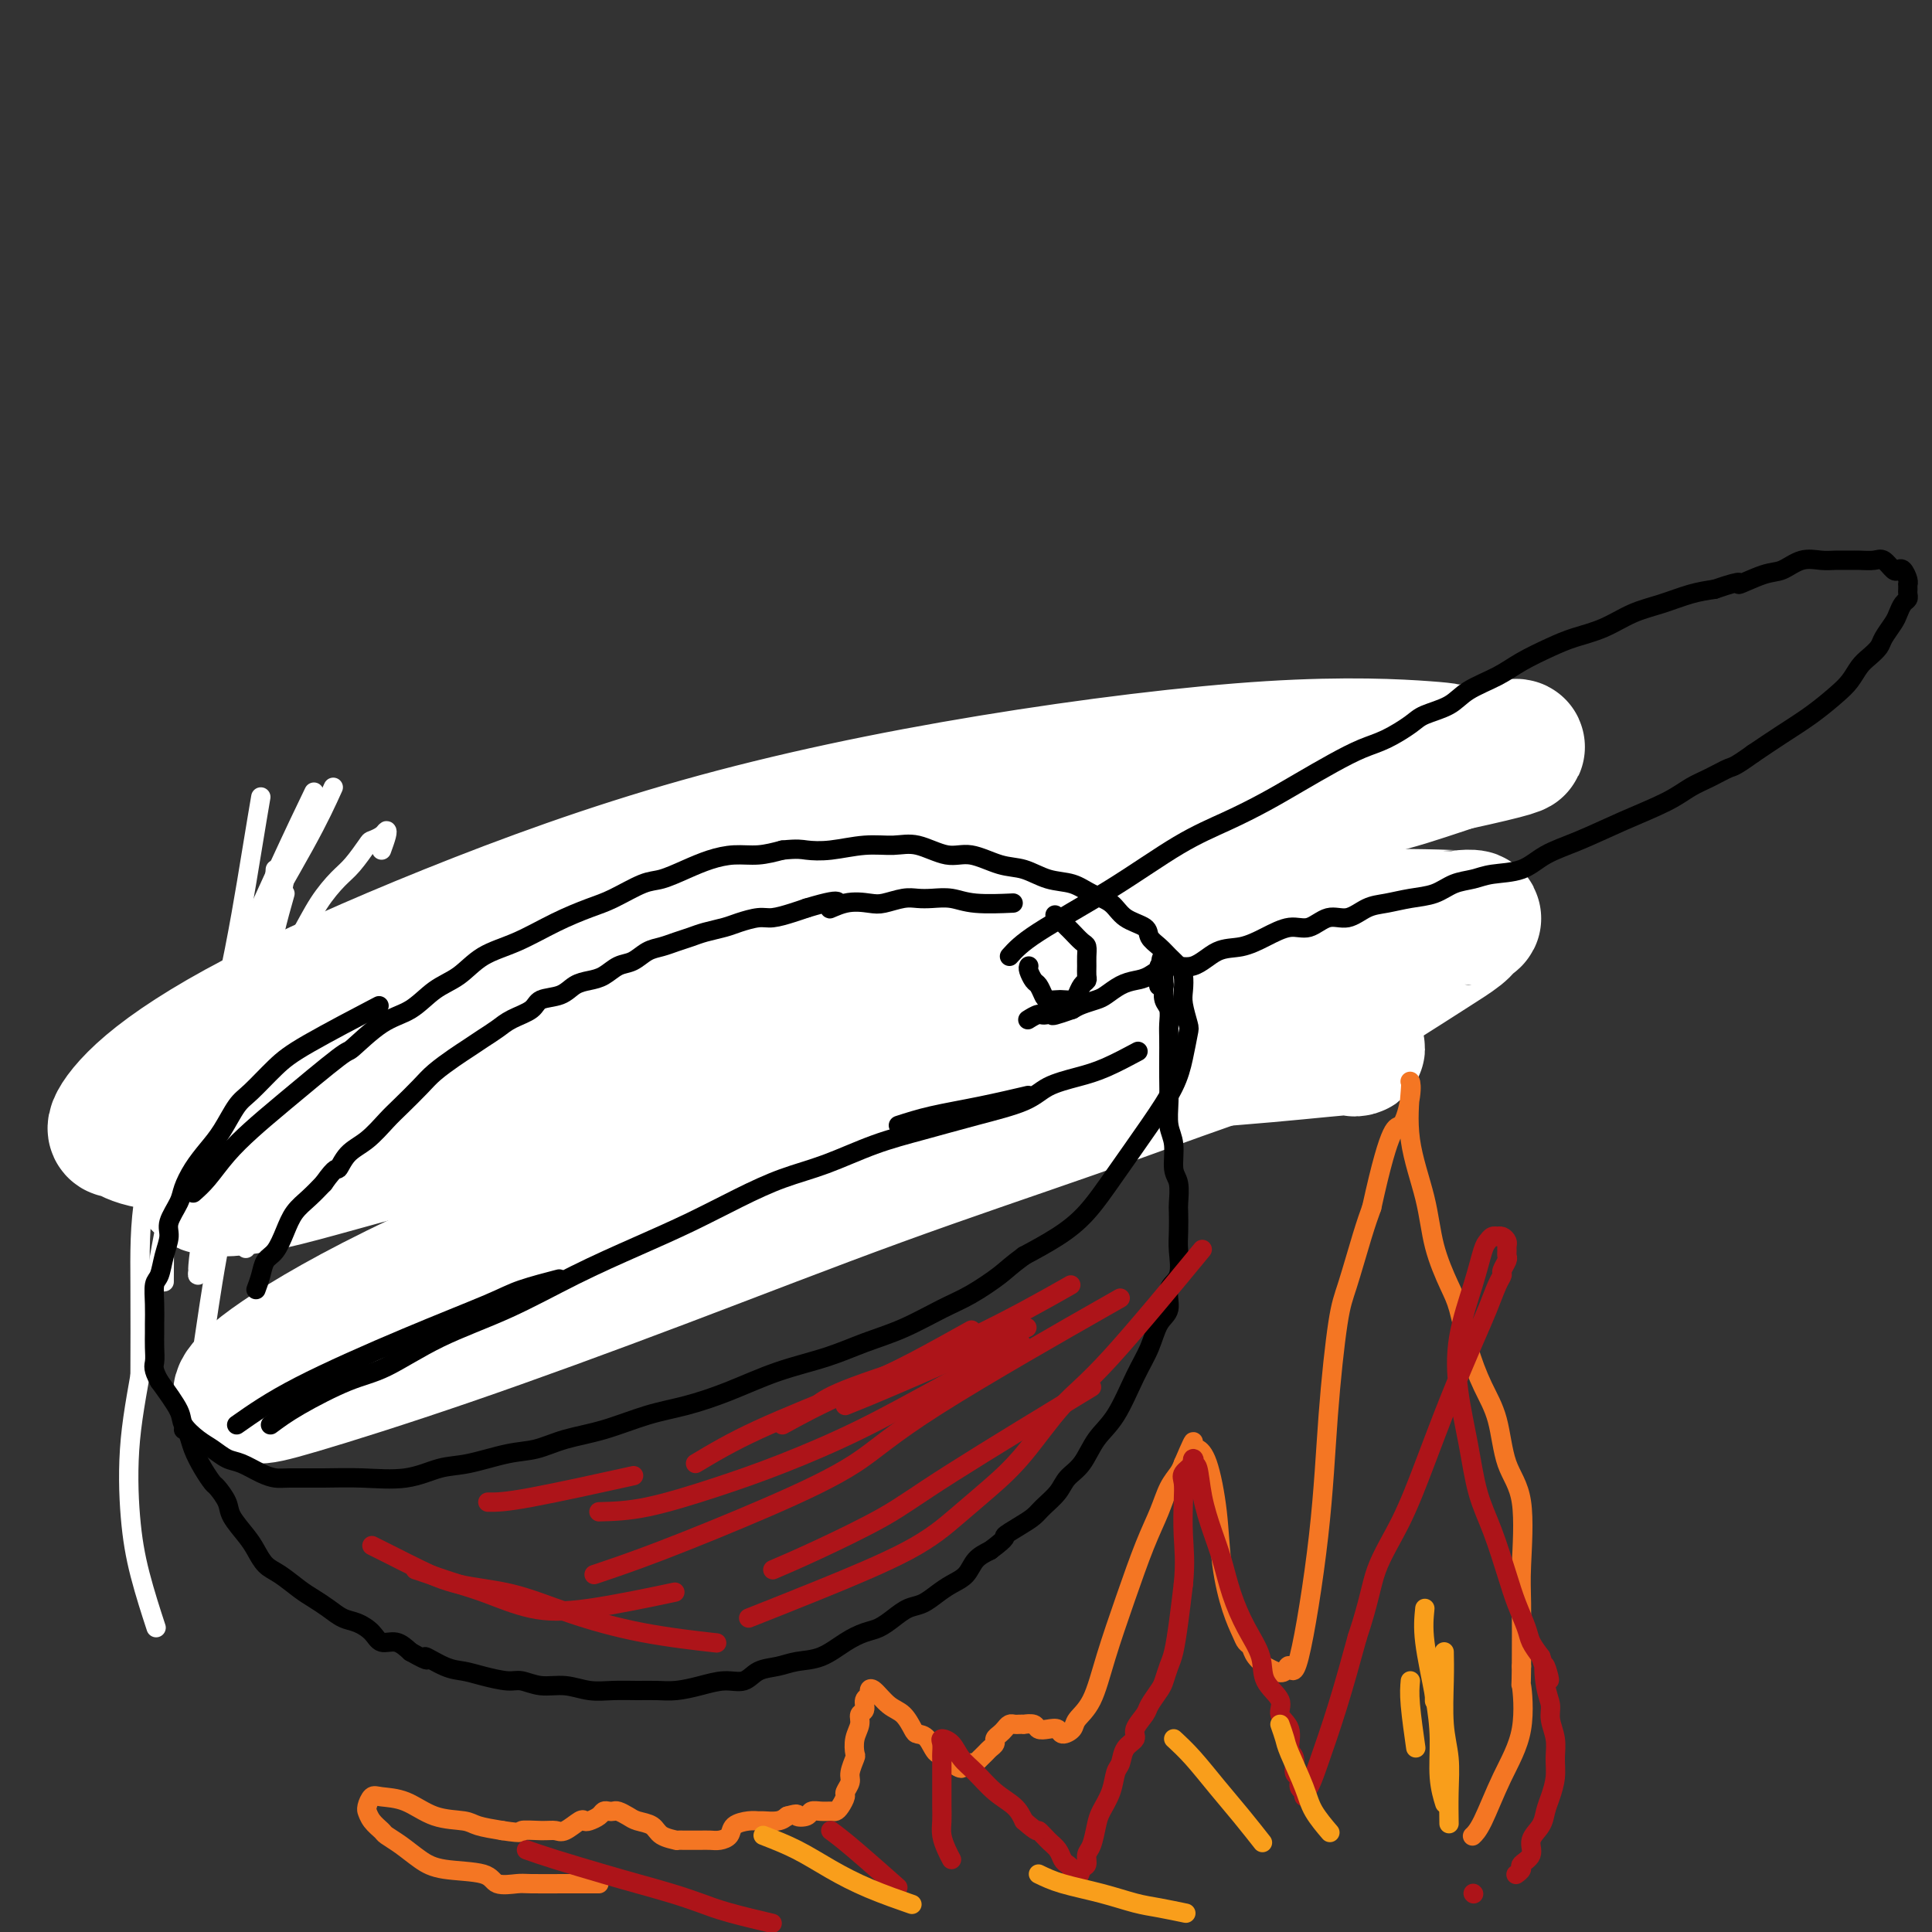 <svg viewBox='0 0 400 400' version='1.1' xmlns='http://www.w3.org/2000/svg' xmlns:xlink='http://www.w3.org/1999/xlink'><rect x="0" y="0" width="400" height="400" fill="#333333" stroke="none"/><g fill='none' stroke='#000000' stroke-width='4' stroke-linecap='round' stroke-linejoin='round'><path d='M48,227c0.685,-0.887 1.370,-1.774 2,-3c0.630,-1.226 1.206,-2.793 2,-4c0.794,-1.207 1.806,-2.056 3,-3c1.194,-0.944 2.570,-1.983 4,-3c1.430,-1.017 2.915,-2.012 4,-3c1.085,-0.988 1.771,-1.969 3,-3c1.229,-1.031 3.001,-2.112 4,-3c0.999,-0.888 1.227,-1.585 2,-2c0.773,-0.415 2.093,-0.549 3,-1c0.907,-0.451 1.400,-1.219 2,-2c0.600,-0.781 1.305,-1.575 2,-2c0.695,-0.425 1.379,-0.481 2,-1c0.621,-0.519 1.181,-1.501 2,-2c0.819,-0.499 1.899,-0.515 3,-1c1.101,-0.485 2.223,-1.439 3,-2c0.777,-0.561 1.209,-0.728 2,-1c0.791,-0.272 1.940,-0.649 3,-1c1.060,-0.351 2.030,-0.675 3,-1'/><path d='M97,189c4.181,-2.344 2.135,-1.206 2,-1c-0.135,0.206 1.642,-0.522 3,-1c1.358,-0.478 2.296,-0.705 3,-1c0.704,-0.295 1.175,-0.656 2,-1c0.825,-0.344 2.005,-0.671 3,-1c0.995,-0.329 1.806,-0.662 3,-1c1.194,-0.338 2.771,-0.682 4,-1c1.229,-0.318 2.110,-0.611 3,-1c0.890,-0.389 1.787,-0.874 3,-1c1.213,-0.126 2.741,0.106 4,0c1.259,-0.106 2.249,-0.549 3,-1c0.751,-0.451 1.261,-0.910 2,-1c0.739,-0.090 1.705,0.187 3,0c1.295,-0.187 2.920,-0.839 4,-1c1.080,-0.161 1.615,0.168 3,0c1.385,-0.168 3.619,-0.834 5,-1c1.381,-0.166 1.910,0.168 3,0c1.090,-0.168 2.743,-0.837 4,-1c1.257,-0.163 2.120,0.181 3,0c0.880,-0.181 1.777,-0.886 3,-1c1.223,-0.114 2.770,0.362 4,0c1.230,-0.362 2.142,-1.561 3,-2c0.858,-0.439 1.661,-0.118 3,0c1.339,0.118 3.214,0.032 5,0c1.786,-0.032 3.482,-0.008 5,0c1.518,0.008 2.856,0.002 4,0c1.144,-0.002 2.094,-0.001 3,0c0.906,0.001 1.769,0.000 3,0c1.231,-0.000 2.832,-0.000 4,0c1.168,0.000 1.905,0.000 3,0c1.095,-0.000 2.547,-0.000 4,0'/><path d='M201,172c6.082,0.469 4.286,1.643 4,2c-0.286,0.357 0.938,-0.103 2,0c1.062,0.103 1.961,0.768 3,1c1.039,0.232 2.217,0.032 3,0c0.783,-0.032 1.172,0.103 2,0c0.828,-0.103 2.095,-0.445 3,0c0.905,0.445 1.450,1.677 2,2c0.550,0.323 1.107,-0.264 2,0c0.893,0.264 2.122,1.379 3,2c0.878,0.621 1.405,0.747 2,1c0.595,0.253 1.257,0.631 2,1c0.743,0.369 1.565,0.728 2,1c0.435,0.272 0.483,0.457 1,1c0.517,0.543 1.504,1.445 2,2c0.496,0.555 0.500,0.763 1,1c0.500,0.237 1.497,0.501 2,1c0.503,0.499 0.513,1.232 1,2c0.487,0.768 1.451,1.572 2,2c0.549,0.428 0.683,0.482 1,1c0.317,0.518 0.817,1.501 1,2c0.183,0.499 0.049,0.514 0,1c-0.049,0.486 -0.011,1.443 0,2c0.011,0.557 -0.003,0.714 0,1c0.003,0.286 0.024,0.699 0,1c-0.024,0.301 -0.093,0.488 0,1c0.093,0.512 0.349,1.348 0,2c-0.349,0.652 -1.304,1.119 -2,2c-0.696,0.881 -1.135,2.174 -2,3c-0.865,0.826 -2.156,1.184 -3,2c-0.844,0.816 -1.241,2.090 -2,3c-0.759,0.910 -1.879,1.455 -3,2'/><path d='M230,214c-2.405,2.766 -2.419,2.681 -3,3c-0.581,0.319 -1.730,1.040 -3,2c-1.270,0.960 -2.660,2.158 -4,3c-1.340,0.842 -2.630,1.329 -4,2c-1.370,0.671 -2.820,1.527 -4,2c-1.180,0.473 -2.092,0.563 -3,1c-0.908,0.437 -1.813,1.220 -3,2c-1.187,0.780 -2.655,1.556 -4,2c-1.345,0.444 -2.568,0.557 -4,1c-1.432,0.443 -3.074,1.217 -5,2c-1.926,0.783 -4.135,1.577 -6,2c-1.865,0.423 -3.387,0.475 -5,1c-1.613,0.525 -3.318,1.521 -5,2c-1.682,0.479 -3.339,0.439 -5,1c-1.661,0.561 -3.324,1.722 -5,2c-1.676,0.278 -3.365,-0.329 -5,0c-1.635,0.329 -3.215,1.593 -5,2c-1.785,0.407 -3.773,-0.045 -5,0c-1.227,0.045 -1.691,0.585 -3,1c-1.309,0.415 -3.462,0.703 -5,1c-1.538,0.297 -2.460,0.601 -4,1c-1.540,0.399 -3.698,0.891 -5,1c-1.302,0.109 -1.747,-0.167 -3,0c-1.253,0.167 -3.312,0.777 -5,1c-1.688,0.223 -3.003,0.060 -4,0c-0.997,-0.060 -1.676,-0.016 -3,0c-1.324,0.016 -3.294,0.004 -5,0c-1.706,-0.004 -3.148,-0.001 -5,0c-1.852,0.001 -4.114,0.000 -6,0c-1.886,-0.000 -3.396,-0.000 -5,0c-1.604,0.000 -3.302,0.000 -5,0'/><path d='M75,205c-1.098,0.555 -2.196,1.111 -3,2c-0.804,0.889 -1.315,2.112 -2,3c-0.685,0.888 -1.545,1.442 -2,2c-0.455,0.558 -0.504,1.122 -1,2c-0.496,0.878 -1.440,2.070 -2,3c-0.560,0.930 -0.738,1.596 -1,2c-0.262,0.404 -0.610,0.545 -1,1c-0.390,0.455 -0.822,1.224 -1,2c-0.178,0.776 -0.101,1.560 0,2c0.101,0.440 0.228,0.537 0,1c-0.228,0.463 -0.809,1.293 -1,2c-0.191,0.707 0.008,1.293 0,2c-0.008,0.707 -0.223,1.537 0,2c0.223,0.463 0.886,0.561 1,1c0.114,0.439 -0.320,1.221 0,2c0.320,0.779 1.394,1.556 2,2c0.606,0.444 0.745,0.555 1,1c0.255,0.445 0.628,1.222 1,2'/><path d='M66,239c1.128,2.030 1.446,1.103 2,1c0.554,-0.103 1.342,0.616 2,1c0.658,0.384 1.186,0.432 2,1c0.814,0.568 1.913,1.655 3,2c1.087,0.345 2.163,-0.052 3,0c0.837,0.052 1.436,0.554 2,1c0.564,0.446 1.094,0.838 2,1c0.906,0.162 2.187,0.096 3,0c0.813,-0.096 1.157,-0.222 2,0c0.843,0.222 2.186,0.792 3,1c0.814,0.208 1.098,0.056 2,0c0.902,-0.056 2.421,-0.015 4,0c1.579,0.015 3.217,0.004 4,0c0.783,-0.004 0.711,-0.001 2,0c1.289,0.001 3.940,0.000 5,0c1.060,-0.000 0.530,-0.000 0,0'/></g>
<g fill='none' stroke='#FFFFFF' stroke-width='4' stroke-linecap='round' stroke-linejoin='round'><path d='M65,164c-1.887,3.909 -3.774,7.818 -8,17c-4.226,9.182 -10.793,23.636 -15,34c-4.207,10.364 -6.056,16.636 -7,25c-0.944,8.364 -0.984,18.818 -1,23c-0.016,4.182 -0.008,2.091 0,0'/><path d='M69,163c-1.403,3.101 -2.807,6.201 -6,12c-3.193,5.799 -8.176,14.295 -13,23c-4.824,8.705 -9.489,17.617 -13,26c-3.511,8.383 -5.869,16.237 -7,23c-1.131,6.763 -1.035,12.436 -1,19c0.035,6.564 0.010,14.018 0,17c-0.010,2.982 -0.005,1.491 0,0'/><path d='M54,165c-0.450,2.643 -0.899,5.286 -2,12c-1.101,6.714 -2.852,17.498 -5,27c-2.148,9.502 -4.692,17.720 -7,26c-2.308,8.280 -4.379,16.621 -6,25c-1.621,8.379 -2.791,16.797 -4,24c-1.209,7.203 -2.457,13.193 -3,19c-0.543,5.807 -0.383,11.433 0,16c0.383,4.567 0.988,8.076 2,12c1.012,3.924 2.432,8.264 3,10c0.568,1.736 0.284,0.868 0,0'/><path d='M60,176c-0.560,3.217 -1.121,6.433 -2,11c-0.879,4.567 -2.078,10.483 -3,17c-0.922,6.517 -1.567,13.633 -2,20c-0.433,6.367 -0.655,11.983 -1,18c-0.345,6.017 -0.813,12.433 -1,15c-0.187,2.567 -0.094,1.283 0,0'/><path d='M57,180c-0.411,6.335 -0.821,12.669 -2,22c-1.179,9.331 -3.125,21.658 -5,32c-1.875,10.342 -3.678,18.700 -5,26c-1.322,7.300 -2.164,13.542 -3,19c-0.836,5.458 -1.668,10.131 -2,12c-0.332,1.869 -0.166,0.935 0,0'/><path d='M59,185c-1.452,5.131 -2.903,10.263 -4,18c-1.097,7.737 -1.839,18.080 -3,25c-1.161,6.920 -2.741,10.416 -4,14c-1.259,3.584 -2.198,7.256 -3,10c-0.802,2.744 -1.469,4.559 -2,6c-0.531,1.441 -0.928,2.507 -1,3c-0.072,0.493 0.179,0.412 0,1c-0.179,0.588 -0.788,1.846 -1,2c-0.212,0.154 -0.028,-0.795 0,-1c0.028,-0.205 -0.100,0.335 0,-1c0.100,-1.335 0.427,-4.544 2,-11c1.573,-6.456 4.392,-16.160 7,-25c2.608,-8.840 5.005,-16.817 7,-22c1.995,-5.183 3.589,-7.571 5,-10c1.411,-2.429 2.639,-4.899 4,-7c1.361,-2.101 2.855,-3.834 4,-5c1.145,-1.166 1.943,-1.767 3,-3c1.057,-1.233 2.375,-3.100 3,-4c0.625,-0.900 0.557,-0.835 1,-1c0.443,-0.165 1.397,-0.560 2,-1c0.603,-0.440 0.855,-0.926 1,-1c0.145,-0.074 0.184,0.265 0,1c-0.184,0.735 -0.592,1.868 -1,3'/><path d='M68,227c-0.203,-0.220 -0.406,-0.440 0,-1c0.406,-0.560 1.422,-1.459 2,-2c0.578,-0.541 0.718,-0.722 1,-1c0.282,-0.278 0.706,-0.652 1,-1c0.294,-0.348 0.459,-0.671 1,-1c0.541,-0.329 1.458,-0.666 2,-1c0.542,-0.334 0.708,-0.667 1,-1c0.292,-0.333 0.708,-0.668 1,-1c0.292,-0.332 0.458,-0.663 1,-1c0.542,-0.337 1.458,-0.682 2,-1c0.542,-0.318 0.709,-0.610 1,-1c0.291,-0.390 0.707,-0.878 1,-1c0.293,-0.122 0.464,0.121 1,0c0.536,-0.121 1.439,-0.606 2,-1c0.561,-0.394 0.781,-0.697 1,-1'/><path d='M86,212c2.899,-2.272 1.148,-0.451 1,0c-0.148,0.451 1.308,-0.467 2,-1c0.692,-0.533 0.619,-0.682 1,-1c0.381,-0.318 1.214,-0.807 2,-1c0.786,-0.193 1.524,-0.090 2,0c0.476,0.090 0.690,0.169 1,0c0.310,-0.169 0.717,-0.585 1,-1c0.283,-0.415 0.442,-0.828 1,-1c0.558,-0.172 1.515,-0.101 2,0c0.485,0.101 0.497,0.234 1,0c0.503,-0.234 1.497,-0.833 2,-1c0.503,-0.167 0.515,0.099 1,0c0.485,-0.099 1.443,-0.563 2,-1c0.557,-0.437 0.712,-0.848 1,-1c0.288,-0.152 0.707,-0.044 1,0c0.293,0.044 0.460,0.026 1,0c0.540,-0.026 1.455,-0.060 2,0c0.545,0.060 0.721,0.212 1,0c0.279,-0.212 0.663,-0.789 1,-1c0.337,-0.211 0.629,-0.057 1,0c0.371,0.057 0.820,0.016 1,0c0.180,-0.016 0.090,-0.008 0,0'/><path d='M60,227c0.494,-0.666 0.989,-1.332 2,-2c1.011,-0.668 2.539,-1.338 4,-2c1.461,-0.662 2.856,-1.314 4,-2c1.144,-0.686 2.038,-1.405 3,-2c0.962,-0.595 1.994,-1.066 3,-2c1.006,-0.934 1.988,-2.330 3,-3c1.012,-0.670 2.056,-0.612 3,-1c0.944,-0.388 1.789,-1.221 3,-2c1.211,-0.779 2.790,-1.504 4,-2c1.210,-0.496 2.053,-0.763 3,-1c0.947,-0.237 1.999,-0.444 3,-1c1.001,-0.556 1.952,-1.463 3,-2c1.048,-0.537 2.194,-0.706 3,-1c0.806,-0.294 1.272,-0.713 2,-1c0.728,-0.287 1.718,-0.440 3,-1c1.282,-0.560 2.857,-1.526 4,-2c1.143,-0.474 1.853,-0.457 3,-1c1.147,-0.543 2.732,-1.646 4,-2c1.268,-0.354 2.219,0.042 3,0c0.781,-0.042 1.390,-0.521 2,-1'/><path d='M122,196c7.192,-2.962 3.673,-1.367 3,-1c-0.673,0.367 1.500,-0.494 3,-1c1.500,-0.506 2.326,-0.656 3,-1c0.674,-0.344 1.196,-0.881 2,-1c0.804,-0.119 1.891,0.179 3,0c1.109,-0.179 2.241,-0.837 3,-1c0.759,-0.163 1.147,0.169 2,0c0.853,-0.169 2.172,-0.837 3,-1c0.828,-0.163 1.164,0.181 2,0c0.836,-0.181 2.173,-0.886 3,-1c0.827,-0.114 1.145,0.363 2,0c0.855,-0.363 2.248,-1.565 3,-2c0.752,-0.435 0.862,-0.102 2,0c1.138,0.102 3.302,-0.025 4,0c0.698,0.025 -0.070,0.203 0,0c0.070,-0.203 0.977,-0.786 2,-1c1.023,-0.214 2.161,-0.057 3,0c0.839,0.057 1.380,0.015 2,0c0.620,-0.015 1.319,-0.004 2,0c0.681,0.004 1.342,0.001 2,0c0.658,-0.001 1.312,-0.000 2,0c0.688,0.000 1.411,0.000 2,0c0.589,-0.000 1.043,-0.000 2,0c0.957,0.000 2.416,0.000 3,0c0.584,-0.000 0.292,-0.000 0,0'/><path d='M68,228c0.556,-0.976 1.112,-1.952 2,-3c0.888,-1.048 2.107,-2.168 3,-3c0.893,-0.832 1.460,-1.377 2,-2c0.540,-0.623 1.052,-1.323 2,-2c0.948,-0.677 2.333,-1.332 3,-2c0.667,-0.668 0.615,-1.349 1,-2c0.385,-0.651 1.205,-1.274 2,-2c0.795,-0.726 1.564,-1.557 2,-2c0.436,-0.443 0.540,-0.500 1,-1c0.460,-0.500 1.278,-1.443 2,-2c0.722,-0.557 1.348,-0.726 2,-1c0.652,-0.274 1.329,-0.651 2,-1c0.671,-0.349 1.334,-0.671 2,-1c0.666,-0.329 1.333,-0.666 2,-1c0.667,-0.334 1.333,-0.667 2,-1c0.667,-0.333 1.333,-0.667 2,-1c0.667,-0.333 1.333,-0.667 2,-1c0.667,-0.333 1.333,-0.667 2,-1c0.667,-0.333 1.333,-0.667 2,-1'/><path d='M106,198c2.838,-1.630 0.934,-1.206 1,-1c0.066,0.206 2.102,0.195 3,0c0.898,-0.195 0.660,-0.575 1,-1c0.340,-0.425 1.260,-0.897 2,-1c0.740,-0.103 1.301,0.161 2,0c0.699,-0.161 1.538,-0.747 2,-1c0.462,-0.253 0.548,-0.173 1,0c0.452,0.173 1.271,0.438 2,0c0.729,-0.438 1.369,-1.580 2,-2c0.631,-0.420 1.253,-0.116 2,0c0.747,0.116 1.617,0.046 2,0c0.383,-0.046 0.277,-0.069 1,0c0.723,0.069 2.276,0.230 3,0c0.724,-0.230 0.621,-0.850 1,-1c0.379,-0.150 1.242,0.171 2,0c0.758,-0.171 1.413,-0.834 2,-1c0.587,-0.166 1.106,0.166 2,0c0.894,-0.166 2.164,-0.828 3,-1c0.836,-0.172 1.239,0.146 2,0c0.761,-0.146 1.880,-0.757 3,-1c1.120,-0.243 2.240,-0.118 3,0c0.760,0.118 1.159,0.229 2,0c0.841,-0.229 2.126,-0.796 3,-1c0.874,-0.204 1.339,-0.044 2,0c0.661,0.044 1.517,-0.030 2,0c0.483,0.030 0.591,0.162 1,0c0.409,-0.162 1.117,-0.618 1,-1c-0.117,-0.382 -1.058,-0.691 -2,-1'/><path d='M157,185c7.749,-2.039 1.621,-0.637 -1,0c-2.621,0.637 -1.736,0.509 -2,0c-0.264,-0.509 -1.676,-1.399 -3,-2c-1.324,-0.601 -2.559,-0.913 -4,-1c-1.441,-0.087 -3.089,0.051 -5,0c-1.911,-0.051 -4.086,-0.291 -7,0c-2.914,0.291 -6.567,1.112 -10,2c-3.433,0.888 -6.646,1.841 -10,3c-3.354,1.159 -6.850,2.523 -10,4c-3.150,1.477 -5.953,3.066 -8,4c-2.047,0.934 -3.339,1.213 -5,2c-1.661,0.787 -3.691,2.084 -5,3c-1.309,0.916 -1.898,1.453 -3,2c-1.102,0.547 -2.719,1.104 -4,2c-1.281,0.896 -2.226,2.130 -3,3c-0.774,0.870 -1.377,1.378 -2,2c-0.623,0.622 -1.266,1.360 -2,2c-0.734,0.640 -1.559,1.181 -2,2c-0.441,0.819 -0.499,1.914 -1,3c-0.501,1.086 -1.445,2.163 -2,3c-0.555,0.837 -0.722,1.435 -1,2c-0.278,0.565 -0.667,1.096 -1,2c-0.333,0.904 -0.610,2.182 -1,3c-0.390,0.818 -0.893,1.177 -1,2c-0.107,0.823 0.182,2.109 0,3c-0.182,0.891 -0.833,1.387 -1,2c-0.167,0.613 0.151,1.344 0,2c-0.151,0.656 -0.773,1.238 -1,2c-0.227,0.762 -0.061,1.705 0,2c0.061,0.295 0.017,-0.059 0,0c-0.017,0.059 -0.009,0.529 0,1'/><path d='M62,240c-1.358,4.330 -0.255,1.655 0,1c0.255,-0.655 -0.340,0.711 0,1c0.340,0.289 1.615,-0.498 2,-1c0.385,-0.502 -0.120,-0.718 0,-1c0.120,-0.282 0.866,-0.631 1,-1c0.134,-0.369 -0.342,-0.759 0,-1c0.342,-0.241 1.502,-0.335 2,-1c0.498,-0.665 0.332,-1.903 1,-3c0.668,-1.097 2.169,-2.055 3,-3c0.831,-0.945 0.993,-1.877 2,-3c1.007,-1.123 2.859,-2.439 4,-4c1.141,-1.561 1.571,-3.369 3,-5c1.429,-1.631 3.856,-3.087 6,-5c2.144,-1.913 4.003,-4.284 6,-6c1.997,-1.716 4.130,-2.777 6,-4c1.870,-1.223 3.476,-2.607 5,-4c1.524,-1.393 2.967,-2.796 4,-4c1.033,-1.204 1.658,-2.209 3,-3c1.342,-0.791 3.401,-1.367 5,-2c1.599,-0.633 2.738,-1.324 4,-2c1.262,-0.676 2.646,-1.336 4,-2c1.354,-0.664 2.677,-1.332 4,-2'/><path d='M127,185c3.568,-1.659 3.987,-1.806 5,-2c1.013,-0.194 2.619,-0.434 4,-1c1.381,-0.566 2.536,-1.458 4,-2c1.464,-0.542 3.238,-0.734 5,-1c1.762,-0.266 3.514,-0.607 5,-1c1.486,-0.393 2.706,-0.837 4,-1c1.294,-0.163 2.662,-0.044 4,0c1.338,0.044 2.647,0.012 4,0c1.353,-0.012 2.749,-0.003 4,0c1.251,0.003 2.358,0.001 4,0c1.642,-0.001 3.821,-0.000 5,0c1.179,0.000 1.358,0.000 3,0c1.642,-0.000 4.747,-0.000 6,0c1.253,0.000 0.652,0.000 1,0c0.348,-0.000 1.643,-0.001 3,0c1.357,0.001 2.775,0.004 4,0c1.225,-0.004 2.256,-0.016 3,0c0.744,0.016 1.199,0.061 2,0c0.801,-0.061 1.948,-0.228 3,0c1.052,0.228 2.010,0.850 3,1c0.990,0.150 2.012,-0.171 3,0c0.988,0.171 1.941,0.835 3,1c1.059,0.165 2.223,-0.167 3,0c0.777,0.167 1.167,0.833 2,1c0.833,0.167 2.110,-0.166 3,0c0.890,0.166 1.393,0.832 2,1c0.607,0.168 1.317,-0.162 2,0c0.683,0.162 1.338,0.817 2,1c0.662,0.183 1.332,-0.104 2,0c0.668,0.104 1.334,0.601 2,1c0.666,0.399 1.333,0.699 2,1'/><path d='M229,184c4.665,1.309 1.827,1.082 1,1c-0.827,-0.082 0.356,-0.018 1,0c0.644,0.018 0.747,-0.009 1,0c0.253,0.009 0.655,0.054 1,0c0.345,-0.054 0.631,-0.207 1,0c0.369,0.207 0.820,0.773 1,1c0.180,0.227 0.090,0.113 0,0'/><path d='M100,215c7.524,-4.776 15.048,-9.552 24,-15c8.952,-5.448 19.332,-11.569 31,-17c11.668,-5.431 24.625,-10.173 37,-14c12.375,-3.827 24.167,-6.738 35,-9c10.833,-2.262 20.707,-3.875 29,-5c8.293,-1.125 15.007,-1.762 19,-2c3.993,-0.238 5.267,-0.078 6,0c0.733,0.078 0.927,0.073 1,0c0.073,-0.073 0.027,-0.215 0,0c-0.027,0.215 -0.034,0.788 0,1c0.034,0.212 0.109,0.062 -1,1c-1.109,0.938 -3.400,2.963 -9,5c-5.600,2.037 -14.508,4.087 -27,8c-12.492,3.913 -28.569,9.689 -35,12c-6.431,2.311 -3.215,1.155 0,0'/></g>
<g fill='none' stroke='#FFFFFF' stroke-width='28' stroke-linecap='round' stroke-linejoin='round'><path d='M80,202c5.672,-1.369 11.344,-2.738 22,-5c10.656,-2.262 26.295,-5.418 41,-8c14.705,-2.582 28.475,-4.589 41,-6c12.525,-1.411 23.803,-2.225 33,-3c9.197,-0.775 16.313,-1.510 22,-2c5.687,-0.490 9.947,-0.735 12,-1c2.053,-0.265 1.901,-0.550 2,-1c0.099,-0.450 0.448,-1.065 -4,-1c-4.448,0.065 -13.695,0.810 -26,2c-12.305,1.190 -27.668,2.826 -43,5c-15.332,2.174 -30.633,4.887 -45,8c-14.367,3.113 -27.801,6.628 -39,10c-11.199,3.372 -20.164,6.602 -27,9c-6.836,2.398 -11.543,3.964 -14,5c-2.457,1.036 -2.664,1.543 -3,2c-0.336,0.457 -0.802,0.864 -1,1c-0.198,0.136 -0.127,0.001 1,0c1.127,-0.001 3.310,0.131 10,-2c6.690,-2.131 17.886,-6.525 31,-11c13.114,-4.475 28.146,-9.030 44,-13c15.854,-3.970 32.530,-7.354 50,-11c17.470,-3.646 35.734,-7.555 51,-10c15.266,-2.445 27.533,-3.428 37,-5c9.467,-1.572 16.133,-3.735 20,-5c3.867,-1.265 4.933,-1.633 6,-2'/><path d='M301,158c25.514,-5.569 7.299,-2.992 0,-2c-7.299,0.992 -3.684,0.398 -2,0c1.684,-0.398 1.435,-0.601 -4,-1c-5.435,-0.399 -16.057,-0.994 -32,0c-15.943,0.994 -37.207,3.578 -58,7c-20.793,3.422 -41.114,7.681 -60,13c-18.886,5.319 -36.336,11.698 -52,18c-15.664,6.302 -29.543,12.528 -40,18c-10.457,5.472 -17.494,10.191 -22,14c-4.506,3.809 -6.482,6.708 -7,8c-0.518,1.292 0.423,0.977 1,1c0.577,0.023 0.790,0.384 2,1c1.210,0.616 3.417,1.487 10,2c6.583,0.513 17.541,0.668 30,0c12.459,-0.668 26.420,-2.158 43,-4c16.580,-1.842 35.778,-4.035 54,-6c18.222,-1.965 35.467,-3.702 51,-5c15.533,-1.298 29.354,-2.156 40,-3c10.646,-0.844 18.119,-1.675 22,-2c3.881,-0.325 4.172,-0.142 4,0c-0.172,0.142 -0.807,0.245 -1,0c-0.193,-0.245 0.055,-0.839 0,-1c-0.055,-0.161 -0.412,0.112 -5,0c-4.588,-0.112 -13.408,-0.608 -27,1c-13.592,1.608 -31.955,5.321 -51,10c-19.045,4.679 -38.771,10.326 -58,17c-19.229,6.674 -37.959,14.377 -52,21c-14.041,6.623 -23.392,12.167 -29,16c-5.608,3.833 -7.471,5.955 -8,7c-0.529,1.045 0.278,1.013 1,1c0.722,-0.013 1.361,-0.006 2,0'/><path d='M53,289c1.180,0.109 2.630,-0.119 9,-2c6.370,-1.881 17.662,-5.415 31,-10c13.338,-4.585 28.723,-10.221 44,-16c15.277,-5.779 30.444,-11.702 45,-17c14.556,-5.298 28.499,-9.971 40,-14c11.501,-4.029 20.559,-7.415 28,-10c7.441,-2.585 13.264,-4.370 19,-7c5.736,-2.630 11.386,-6.106 16,-9c4.614,-2.894 8.193,-5.206 11,-7c2.807,-1.794 4.841,-3.068 6,-4c1.159,-0.932 1.443,-1.520 2,-2c0.557,-0.480 1.388,-0.852 1,-1c-0.388,-0.148 -1.994,-0.070 -2,0c-0.006,0.070 1.589,0.134 -2,0c-3.589,-0.134 -12.361,-0.466 -27,0c-14.639,0.466 -35.144,1.728 -56,4c-20.856,2.272 -42.062,5.553 -62,10c-19.938,4.447 -38.607,10.061 -54,15c-15.393,4.939 -27.510,9.204 -37,13c-9.490,3.796 -16.353,7.122 -20,9c-3.647,1.878 -4.077,2.309 -4,3c0.077,0.691 0.662,1.641 3,2c2.338,0.359 6.431,0.127 15,-2c8.569,-2.127 21.615,-6.150 38,-10c16.385,-3.850 36.110,-7.529 44,-9c7.890,-1.471 3.945,-0.736 0,0'/></g>
<g fill='none' stroke='#000000' stroke-width='4' stroke-linecap='round' stroke-linejoin='round'><path d='M40,247c0.933,-0.824 1.865,-1.648 3,-3c1.135,-1.352 2.471,-3.234 4,-5c1.529,-1.766 3.250,-3.418 5,-5c1.750,-1.582 3.527,-3.093 7,-6c3.473,-2.907 8.640,-7.209 11,-9c2.360,-1.791 1.912,-1.073 3,-2c1.088,-0.927 3.713,-3.501 6,-5c2.287,-1.499 4.237,-1.922 6,-3c1.763,-1.078 3.340,-2.809 5,-4c1.660,-1.191 3.402,-1.842 5,-3c1.598,-1.158 3.051,-2.823 5,-4c1.949,-1.177 4.395,-1.867 7,-3c2.605,-1.133 5.371,-2.708 8,-4c2.629,-1.292 5.122,-2.299 7,-3c1.878,-0.701 3.141,-1.094 5,-2c1.859,-0.906 4.313,-2.324 6,-3c1.687,-0.676 2.607,-0.611 4,-1c1.393,-0.389 3.260,-1.231 5,-2c1.740,-0.769 3.353,-1.464 5,-2c1.647,-0.536 3.328,-0.914 5,-1c1.672,-0.086 3.335,0.118 5,0c1.665,-0.118 3.333,-0.559 5,-1'/><path d='M162,176c3.242,-0.326 3.845,-0.142 5,0c1.155,0.142 2.860,0.242 5,0c2.140,-0.242 4.713,-0.827 7,-1c2.287,-0.173 4.288,0.066 6,0c1.712,-0.066 3.135,-0.436 5,0c1.865,0.436 4.171,1.679 6,2c1.829,0.321 3.182,-0.280 5,0c1.818,0.280 4.103,1.440 6,2c1.897,0.560 3.407,0.519 5,1c1.593,0.481 3.268,1.483 5,2c1.732,0.517 3.522,0.547 5,1c1.478,0.453 2.643,1.329 4,2c1.357,0.671 2.905,1.138 4,2c1.095,0.862 1.735,2.118 3,3c1.265,0.882 3.155,1.391 4,2c0.845,0.609 0.647,1.317 1,2c0.353,0.683 1.258,1.341 2,2c0.742,0.659 1.322,1.319 2,2c0.678,0.681 1.453,1.384 2,2c0.547,0.616 0.865,1.146 1,2c0.135,0.854 0.086,2.033 0,3c-0.086,0.967 -0.209,1.722 0,3c0.209,1.278 0.751,3.079 1,4c0.249,0.921 0.207,0.964 0,2c-0.207,1.036 -0.577,3.067 -1,5c-0.423,1.933 -0.897,3.770 -2,6c-1.103,2.230 -2.834,4.855 -5,8c-2.166,3.145 -4.766,6.812 -7,10c-2.234,3.188 -4.101,5.897 -6,8c-1.899,2.103 -3.828,3.601 -6,5c-2.172,1.399 -4.586,2.700 -7,4'/><path d='M212,260c-2.850,2.090 -3.474,2.814 -5,4c-1.526,1.186 -3.954,2.835 -6,4c-2.046,1.165 -3.709,1.847 -6,3c-2.291,1.153 -5.211,2.776 -8,4c-2.789,1.224 -5.447,2.047 -8,3c-2.553,0.953 -5.001,2.036 -8,3c-2.999,0.964 -6.550,1.809 -10,3c-3.450,1.191 -6.798,2.727 -10,4c-3.202,1.273 -6.256,2.281 -9,3c-2.744,0.719 -5.178,1.147 -8,2c-2.822,0.853 -6.032,2.131 -9,3c-2.968,0.869 -5.695,1.331 -8,2c-2.305,0.669 -4.188,1.546 -6,2c-1.812,0.454 -3.553,0.486 -6,1c-2.447,0.514 -5.600,1.511 -8,2c-2.400,0.489 -4.047,0.471 -6,1c-1.953,0.529 -4.213,1.606 -7,2c-2.787,0.394 -6.099,0.104 -9,0c-2.901,-0.104 -5.389,-0.021 -8,0c-2.611,0.021 -5.346,-0.021 -7,0c-1.654,0.021 -2.228,0.105 -3,0c-0.772,-0.105 -1.742,-0.397 -3,-1c-1.258,-0.603 -2.803,-1.516 -4,-2c-1.197,-0.484 -2.045,-0.539 -3,-1c-0.955,-0.461 -2.018,-1.328 -3,-2c-0.982,-0.672 -1.882,-1.149 -3,-2c-1.118,-0.851 -2.455,-2.075 -3,-3c-0.545,-0.925 -0.299,-1.550 -1,-3c-0.701,-1.450 -2.351,-3.725 -4,-6'/><path d='M33,286c-1.464,-2.624 -1.124,-3.184 -1,-4c0.124,-0.816 0.032,-1.889 0,-3c-0.032,-1.111 -0.006,-2.260 0,-3c0.006,-0.740 -0.010,-1.071 0,-2c0.010,-0.929 0.045,-2.454 0,-4c-0.045,-1.546 -0.172,-3.112 0,-4c0.172,-0.888 0.641,-1.098 1,-2c0.359,-0.902 0.606,-2.495 1,-4c0.394,-1.505 0.934,-2.923 1,-4c0.066,-1.077 -0.341,-1.814 0,-3c0.341,-1.186 1.431,-2.822 2,-4c0.569,-1.178 0.617,-1.898 1,-3c0.383,-1.102 1.101,-2.586 2,-4c0.899,-1.414 1.979,-2.759 3,-4c1.021,-1.241 1.982,-2.379 3,-4c1.018,-1.621 2.093,-3.724 3,-5c0.907,-1.276 1.646,-1.723 3,-3c1.354,-1.277 3.322,-3.384 5,-5c1.678,-1.616 3.067,-2.743 7,-5c3.933,-2.257 10.409,-5.645 13,-7c2.591,-1.355 1.295,-0.678 0,0'/><path d='M53,267c0.357,-0.964 0.714,-1.927 1,-3c0.286,-1.073 0.502,-2.254 1,-3c0.498,-0.746 1.277,-1.056 2,-2c0.723,-0.944 1.390,-2.521 2,-4c0.610,-1.479 1.164,-2.860 2,-4c0.836,-1.140 1.953,-2.040 3,-3c1.047,-0.960 2.023,-1.980 3,-3'/><path d='M67,245c2.774,-3.935 2.709,-2.771 3,-3c0.291,-0.229 0.938,-1.850 2,-3c1.062,-1.150 2.537,-1.830 4,-3c1.463,-1.170 2.912,-2.831 4,-4c1.088,-1.169 1.813,-1.846 3,-3c1.187,-1.154 2.835,-2.784 4,-4c1.165,-1.216 1.849,-2.016 3,-3c1.151,-0.984 2.771,-2.150 4,-3c1.229,-0.850 2.066,-1.382 3,-2c0.934,-0.618 1.963,-1.321 3,-2c1.037,-0.679 2.080,-1.333 3,-2c0.920,-0.667 1.716,-1.348 3,-2c1.284,-0.652 3.057,-1.274 4,-2c0.943,-0.726 1.057,-1.555 2,-2c0.943,-0.445 2.717,-0.504 4,-1c1.283,-0.496 2.076,-1.427 3,-2c0.924,-0.573 1.980,-0.787 3,-1c1.020,-0.213 2.005,-0.424 3,-1c0.995,-0.576 1.998,-1.516 3,-2c1.002,-0.484 2.001,-0.511 3,-1c0.999,-0.489 1.999,-1.440 3,-2c1.001,-0.560 2.004,-0.727 3,-1c0.996,-0.273 1.984,-0.650 3,-1c1.016,-0.350 2.061,-0.672 3,-1c0.939,-0.328 1.772,-0.661 3,-1c1.228,-0.339 2.849,-0.682 4,-1c1.151,-0.318 1.830,-0.610 3,-1c1.170,-0.390 2.829,-0.878 4,-1c1.171,-0.122 1.854,0.121 3,0c1.146,-0.121 2.756,-0.606 4,-1c1.244,-0.394 2.122,-0.697 3,-1'/><path d='M167,188c9.531,-2.880 5.859,-0.579 5,0c-0.859,0.579 1.096,-0.563 3,-1c1.904,-0.437 3.758,-0.169 5,0c1.242,0.169 1.872,0.241 3,0c1.128,-0.241 2.755,-0.793 4,-1c1.245,-0.207 2.107,-0.070 3,0c0.893,0.070 1.817,0.071 3,0c1.183,-0.071 2.626,-0.215 4,0c1.374,0.215 2.677,0.789 5,1c2.323,0.211 5.664,0.060 7,0c1.336,-0.060 0.668,-0.030 0,0'/><path d='M38,296c0.355,0.181 0.710,0.361 1,1c0.290,0.639 0.516,1.735 1,3c0.484,1.265 1.227,2.697 2,4c0.773,1.303 1.576,2.477 2,3c0.424,0.523 0.470,0.394 1,1c0.530,0.606 1.545,1.948 2,3c0.455,1.052 0.350,1.814 1,3c0.650,1.186 2.053,2.797 3,4c0.947,1.203 1.436,1.999 2,3c0.564,1.001 1.204,2.207 2,3c0.796,0.793 1.749,1.172 3,2c1.251,0.828 2.799,2.105 4,3c1.201,0.895 2.055,1.408 3,2c0.945,0.592 1.982,1.263 3,2c1.018,0.737 2.019,1.541 3,2c0.981,0.459 1.942,0.573 3,1c1.058,0.427 2.211,1.166 3,2c0.789,0.834 1.212,1.763 2,2c0.788,0.237 1.939,-0.218 3,0c1.061,0.218 2.030,1.109 3,2'/><path d='M85,342c5.131,2.903 2.957,1.160 3,1c0.043,-0.160 2.303,1.262 4,2c1.697,0.738 2.830,0.790 4,1c1.170,0.210 2.377,0.577 4,1c1.623,0.423 3.661,0.902 5,1c1.339,0.098 1.977,-0.184 3,0c1.023,0.184 2.429,0.834 4,1c1.571,0.166 3.305,-0.152 5,0c1.695,0.152 3.351,0.773 5,1c1.649,0.227 3.290,0.058 5,0c1.710,-0.058 3.489,-0.006 5,0c1.511,0.006 2.754,-0.035 4,0c1.246,0.035 2.496,0.146 4,0c1.504,-0.146 3.263,-0.550 5,-1c1.737,-0.450 3.454,-0.947 5,-1c1.546,-0.053 2.923,0.338 4,0c1.077,-0.338 1.855,-1.407 3,-2c1.145,-0.593 2.655,-0.712 4,-1c1.345,-0.288 2.523,-0.745 4,-1c1.477,-0.255 3.252,-0.309 5,-1c1.748,-0.691 3.468,-2.020 5,-3c1.532,-0.980 2.874,-1.610 4,-2c1.126,-0.390 2.034,-0.541 3,-1c0.966,-0.459 1.991,-1.225 3,-2c1.009,-0.775 2.003,-1.557 3,-2c0.997,-0.443 1.995,-0.545 3,-1c1.005,-0.455 2.015,-1.263 3,-2c0.985,-0.737 1.944,-1.404 3,-2c1.056,-0.596 2.207,-1.122 3,-2c0.793,-0.878 1.226,-2.108 2,-3c0.774,-0.892 1.887,-1.446 3,-2'/><path d='M205,321c4.099,-3.060 2.845,-2.709 3,-3c0.155,-0.291 1.717,-1.222 3,-2c1.283,-0.778 2.286,-1.403 3,-2c0.714,-0.597 1.138,-1.167 2,-2c0.862,-0.833 2.162,-1.930 3,-3c0.838,-1.070 1.214,-2.112 2,-3c0.786,-0.888 1.982,-1.622 3,-3c1.018,-1.378 1.858,-3.402 3,-5c1.142,-1.598 2.587,-2.772 4,-5c1.413,-2.228 2.793,-5.510 4,-8c1.207,-2.490 2.240,-4.187 3,-6c0.760,-1.813 1.247,-3.741 2,-5c0.753,-1.259 1.771,-1.847 2,-3c0.229,-1.153 -0.331,-2.869 0,-4c0.331,-1.131 1.552,-1.676 2,-3c0.448,-1.324 0.121,-3.426 0,-5c-0.121,-1.574 -0.036,-2.621 0,-4c0.036,-1.379 0.025,-3.089 0,-4c-0.025,-0.911 -0.063,-1.022 0,-2c0.063,-0.978 0.227,-2.823 0,-4c-0.227,-1.177 -0.845,-1.686 -1,-3c-0.155,-1.314 0.155,-3.432 0,-5c-0.155,-1.568 -0.773,-2.587 -1,-4c-0.227,-1.413 -0.061,-3.221 0,-5c0.061,-1.779 0.017,-3.530 0,-5c-0.017,-1.470 -0.008,-2.658 0,-4c0.008,-1.342 0.016,-2.837 0,-4c-0.016,-1.163 -0.056,-1.992 0,-3c0.056,-1.008 0.207,-2.194 0,-3c-0.207,-0.806 -0.774,-1.230 -1,-2c-0.226,-0.770 -0.113,-1.885 0,-3'/><path d='M241,204c-0.381,-10.563 -0.834,-3.470 -1,-1c-0.166,2.470 -0.045,0.319 0,-1c0.045,-1.319 0.013,-1.805 0,-2c-0.013,-0.195 -0.006,-0.097 0,0'/><path d='M213,200c-0.090,0.212 -0.180,0.425 0,1c0.180,0.575 0.630,1.513 1,2c0.370,0.487 0.662,0.523 1,1c0.338,0.477 0.724,1.396 1,2c0.276,0.604 0.441,0.892 1,1c0.559,0.108 1.512,0.036 2,0c0.488,-0.036 0.513,-0.037 1,0c0.487,0.037 1.437,0.113 2,0c0.563,-0.113 0.739,-0.415 1,-1c0.261,-0.585 0.606,-1.455 1,-2c0.394,-0.545 0.838,-0.766 1,-1c0.162,-0.234 0.041,-0.481 0,-1c-0.041,-0.519 -0.004,-1.309 0,-2c0.004,-0.691 -0.026,-1.284 0,-2c0.026,-0.716 0.109,-1.554 0,-2c-0.109,-0.446 -0.410,-0.501 -1,-1c-0.590,-0.499 -1.467,-1.443 -2,-2c-0.533,-0.557 -0.720,-0.727 -1,-1c-0.280,-0.273 -0.651,-0.649 -1,-1c-0.349,-0.351 -0.674,-0.675 -1,-1'/><path d='M219,190c-1.000,-1.000 -0.500,-0.500 0,0'/><path d='M209,198c1.195,-1.333 2.390,-2.667 6,-5c3.610,-2.333 9.636,-5.667 15,-9c5.364,-3.333 10.068,-6.667 14,-9c3.932,-2.333 7.093,-3.665 10,-5c2.907,-1.335 5.560,-2.674 8,-4c2.440,-1.326 4.667,-2.638 7,-4c2.333,-1.362 4.772,-2.774 7,-4c2.228,-1.226 4.245,-2.267 6,-3c1.755,-0.733 3.247,-1.158 5,-2c1.753,-0.842 3.767,-2.101 5,-3c1.233,-0.899 1.685,-1.437 3,-2c1.315,-0.563 3.492,-1.152 5,-2c1.508,-0.848 2.348,-1.957 4,-3c1.652,-1.043 4.117,-2.022 6,-3c1.883,-0.978 3.184,-1.957 5,-3c1.816,-1.043 4.147,-2.152 6,-3c1.853,-0.848 3.229,-1.435 5,-2c1.771,-0.565 3.936,-1.107 6,-2c2.064,-0.893 4.028,-2.136 6,-3c1.972,-0.864 3.954,-1.348 6,-2c2.046,-0.652 4.156,-1.472 6,-2c1.844,-0.528 3.422,-0.764 5,-1'/><path d='M355,122c7.069,-2.433 4.740,-1.016 5,-1c0.260,0.016 3.108,-1.369 5,-2c1.892,-0.631 2.829,-0.509 4,-1c1.171,-0.491 2.578,-1.596 4,-2c1.422,-0.404 2.860,-0.108 4,0c1.140,0.108 1.982,0.027 3,0c1.018,-0.027 2.213,0.000 3,0c0.787,-0.000 1.167,-0.028 2,0c0.833,0.028 2.121,0.111 3,0c0.879,-0.111 1.350,-0.416 2,0c0.650,0.416 1.481,1.551 2,2c0.519,0.449 0.728,0.210 1,0c0.272,-0.210 0.609,-0.393 1,0c0.391,0.393 0.837,1.362 1,2c0.163,0.638 0.045,0.945 0,1c-0.045,0.055 -0.015,-0.141 0,0c0.015,0.141 0.015,0.618 0,1c-0.015,0.382 -0.044,0.668 0,1c0.044,0.332 0.163,0.712 0,1c-0.163,0.288 -0.606,0.486 -1,1c-0.394,0.514 -0.738,1.345 -1,2c-0.262,0.655 -0.440,1.133 -1,2c-0.560,0.867 -1.500,2.122 -2,3c-0.500,0.878 -0.558,1.378 -1,2c-0.442,0.622 -1.267,1.366 -2,2c-0.733,0.634 -1.373,1.159 -2,2c-0.627,0.841 -1.240,1.999 -2,3c-0.760,1.001 -1.668,1.846 -3,3c-1.332,1.154 -3.089,2.618 -5,4c-1.911,1.382 -3.974,2.680 -6,4c-2.026,1.320 -4.013,2.660 -6,4'/><path d='M363,156c-4.035,2.902 -4.123,2.656 -5,3c-0.877,0.344 -2.542,1.278 -4,2c-1.458,0.722 -2.707,1.231 -4,2c-1.293,0.769 -2.629,1.796 -5,3c-2.371,1.204 -5.775,2.585 -9,4c-3.225,1.415 -6.270,2.866 -9,4c-2.730,1.134 -5.146,1.952 -7,3c-1.854,1.048 -3.145,2.326 -5,3c-1.855,0.674 -4.273,0.744 -6,1c-1.727,0.256 -2.762,0.699 -4,1c-1.238,0.301 -2.680,0.460 -4,1c-1.320,0.540 -2.520,1.459 -4,2c-1.480,0.541 -3.242,0.703 -5,1c-1.758,0.297 -3.513,0.729 -5,1c-1.487,0.271 -2.707,0.383 -4,1c-1.293,0.617 -2.659,1.740 -4,2c-1.341,0.260 -2.658,-0.343 -4,0c-1.342,0.343 -2.711,1.634 -4,2c-1.289,0.366 -2.500,-0.191 -4,0c-1.500,0.191 -3.289,1.132 -5,2c-1.711,0.868 -3.343,1.665 -5,2c-1.657,0.335 -3.339,0.208 -5,1c-1.661,0.792 -3.301,2.501 -5,3c-1.699,0.499 -3.456,-0.213 -5,0c-1.544,0.213 -2.874,1.353 -4,2c-1.126,0.647 -2.049,0.803 -3,1c-0.951,0.197 -1.932,0.434 -3,1c-1.068,0.566 -2.224,1.461 -3,2c-0.776,0.539 -1.170,0.722 -2,1c-0.830,0.278 -2.094,0.651 -3,1c-0.906,0.349 -1.453,0.675 -2,1'/><path d='M222,209c-7.256,2.565 -2.897,0.477 -2,0c0.897,-0.477 -1.667,0.656 -3,1c-1.333,0.344 -1.436,-0.100 -2,0c-0.564,0.100 -1.590,0.743 -2,1c-0.410,0.257 -0.205,0.129 0,0'/></g>
<g fill='none' stroke='#AD1419' stroke-width='4' stroke-linecap='round' stroke-linejoin='round'><path d='M77,320c1.184,0.587 2.368,1.174 4,2c1.632,0.826 3.712,1.891 6,3c2.288,1.109 4.783,2.262 8,3c3.217,0.738 7.155,1.060 11,2c3.845,0.940 7.598,2.500 12,4c4.402,1.500 9.454,2.942 15,4c5.546,1.058 11.584,1.731 14,2c2.416,0.269 1.208,0.135 0,0'/><path d='M124,313c2.964,-0.079 5.928,-0.159 10,-1c4.072,-0.841 9.251,-2.444 14,-4c4.749,-1.556 9.068,-3.066 14,-5c4.932,-1.934 10.477,-4.292 16,-7c5.523,-2.708 11.026,-5.768 17,-9c5.974,-3.232 12.421,-6.638 15,-8c2.579,-1.362 1.289,-0.681 0,0'/><path d='M160,325c2.435,-1.043 4.871,-2.086 9,-4c4.129,-1.914 9.952,-4.699 14,-7c4.048,-2.301 6.321,-4.120 14,-9c7.679,-4.880 20.766,-12.823 26,-16c5.234,-3.177 2.617,-1.589 0,0'/><path d='M101,311c1.689,0.022 3.378,0.044 9,-1c5.622,-1.044 15.178,-3.156 19,-4c3.822,-0.844 1.911,-0.422 0,0'/><path d='M86,325c0.714,0.234 1.429,0.468 3,1c1.571,0.532 4.000,1.361 6,2c2.000,0.639 3.572,1.088 6,2c2.428,0.912 5.713,2.286 9,3c3.287,0.714 6.577,0.769 12,0c5.423,-0.769 12.978,-2.363 16,-3c3.022,-0.637 1.511,-0.319 0,0'/><path d='M123,326c3.906,-1.312 7.813,-2.625 14,-5c6.187,-2.375 14.655,-5.813 22,-9c7.345,-3.187 13.567,-6.122 18,-9c4.433,-2.878 7.078,-5.698 17,-12c9.922,-6.302 27.121,-16.086 34,-20c6.879,-3.914 3.440,-1.957 0,0'/><path d='M155,335c4.559,-1.804 9.118,-3.607 15,-6c5.882,-2.393 13.085,-5.374 18,-8c4.915,-2.626 7.540,-4.896 10,-7c2.460,-2.104 4.753,-4.042 7,-6c2.247,-1.958 4.447,-3.936 7,-7c2.553,-3.064 5.457,-7.213 8,-10c2.543,-2.787 4.723,-4.212 10,-10c5.277,-5.788 13.651,-15.939 17,-20c3.349,-4.061 1.675,-2.030 0,0'/><path d='M144,303c3.649,-2.187 7.298,-4.373 13,-7c5.702,-2.627 13.456,-5.694 19,-8c5.544,-2.306 8.877,-3.852 13,-6c4.123,-2.148 9.035,-4.900 11,-6c1.965,-1.100 0.982,-0.550 0,0'/><path d='M162,295c3.655,-2.012 7.310,-4.024 14,-7c6.690,-2.976 16.417,-6.917 25,-11c8.583,-4.083 16.024,-8.310 19,-10c2.976,-1.690 1.488,-0.845 0,0'/><path d='M169,291c1.378,-1.022 2.756,-2.044 8,-4c5.244,-1.956 14.356,-4.844 18,-6c3.644,-1.156 1.822,-0.578 0,0'/><path d='M175,291c2.511,-1.000 5.022,-2.000 12,-5c6.978,-3.000 18.422,-8.000 23,-10c4.578,-2.000 2.289,-1.000 0,0'/></g>
<g fill='none' stroke='#000000' stroke-width='4' stroke-linecap='round' stroke-linejoin='round'><path d='M49,295c3.477,-2.441 6.954,-4.882 13,-8c6.046,-3.118 14.662,-6.913 22,-10c7.338,-3.087 13.400,-5.467 17,-7c3.600,-1.533 4.738,-2.221 7,-3c2.262,-0.779 5.646,-1.651 7,-2c1.354,-0.349 0.677,-0.174 0,0'/><path d='M56,295c1.581,-1.176 3.161,-2.353 6,-4c2.839,-1.647 6.935,-3.765 10,-5c3.065,-1.235 5.099,-1.585 8,-3c2.901,-1.415 6.670,-3.893 11,-6c4.330,-2.107 9.222,-3.844 14,-6c4.778,-2.156 9.443,-4.730 14,-7c4.557,-2.270 9.005,-4.234 13,-6c3.995,-1.766 7.538,-3.333 11,-5c3.462,-1.667 6.844,-3.432 10,-5c3.156,-1.568 6.086,-2.937 9,-4c2.914,-1.063 5.812,-1.821 9,-3c3.188,-1.179 6.664,-2.781 10,-4c3.336,-1.219 6.530,-2.056 10,-3c3.470,-0.944 7.216,-1.995 11,-3c3.784,-1.005 7.607,-1.965 10,-3c2.393,-1.035 3.357,-2.145 5,-3c1.643,-0.855 3.966,-1.456 6,-2c2.034,-0.544 3.778,-1.031 6,-2c2.222,-0.969 4.920,-2.420 6,-3c1.080,-0.580 0.540,-0.290 0,0'/><path d='M186,233c2.095,-0.679 4.190,-1.357 7,-2c2.810,-0.643 6.333,-1.250 10,-2c3.667,-0.750 7.476,-1.643 9,-2c1.524,-0.357 0.762,-0.179 0,0'/></g>
<g fill='none' stroke='#F47623' stroke-width='4' stroke-linecap='round' stroke-linejoin='round'><path d='M124,390c-0.475,0.001 -0.950,0.002 -2,0c-1.050,-0.002 -2.674,-0.007 -5,0c-2.326,0.007 -5.353,0.028 -7,0c-1.647,-0.028 -1.913,-0.103 -3,0c-1.087,0.103 -2.993,0.386 -4,0c-1.007,-0.386 -1.114,-1.441 -3,-2c-1.886,-0.559 -5.551,-0.621 -8,-1c-2.449,-0.379 -3.682,-1.074 -5,-2c-1.318,-0.926 -2.721,-2.084 -4,-3c-1.279,-0.916 -2.434,-1.590 -3,-2c-0.566,-0.410 -0.545,-0.557 -1,-1c-0.455,-0.443 -1.387,-1.184 -2,-2c-0.613,-0.816 -0.907,-1.707 -1,-2c-0.093,-0.293 0.014,0.014 0,0c-0.014,-0.014 -0.148,-0.347 0,-1c0.148,-0.653 0.578,-1.626 1,-2c0.422,-0.374 0.835,-0.150 2,0c1.165,0.150 3.083,0.225 5,1c1.917,0.775 3.833,2.249 6,3c2.167,0.751 4.583,0.779 6,1c1.417,0.221 1.833,0.635 3,1c1.167,0.365 3.083,0.683 5,1'/><path d='M104,379c5.038,0.771 3.634,0.199 4,0c0.366,-0.199 2.504,-0.025 4,0c1.496,0.025 2.350,-0.098 3,0c0.650,0.098 1.095,0.416 2,0c0.905,-0.416 2.270,-1.565 3,-2c0.730,-0.435 0.825,-0.155 1,0c0.175,0.155 0.428,0.185 1,0c0.572,-0.185 1.462,-0.586 2,-1c0.538,-0.414 0.725,-0.840 1,-1c0.275,-0.160 0.639,-0.054 1,0c0.361,0.054 0.720,0.055 1,0c0.280,-0.055 0.482,-0.166 1,0c0.518,0.166 1.352,0.609 2,1c0.648,0.391 1.111,0.732 2,1c0.889,0.268 2.205,0.464 3,1c0.795,0.536 1.067,1.412 2,2c0.933,0.588 2.525,0.890 3,1c0.475,0.110 -0.168,0.029 0,0c0.168,-0.029 1.147,-0.007 2,0c0.853,0.007 1.581,-0.000 2,0c0.419,0.000 0.530,0.008 1,0c0.470,-0.008 1.298,-0.030 2,0c0.702,0.030 1.277,0.113 2,0c0.723,-0.113 1.592,-0.423 2,-1c0.408,-0.577 0.354,-1.422 1,-2c0.646,-0.578 1.994,-0.890 3,-1c1.006,-0.110 1.672,-0.019 2,0c0.328,0.019 0.319,-0.033 1,0c0.681,0.033 2.052,0.152 3,0c0.948,-0.152 1.474,-0.576 2,-1'/><path d='M163,376c2.816,-0.790 1.858,-0.264 2,0c0.142,0.264 1.386,0.267 2,0c0.614,-0.267 0.598,-0.806 1,-1c0.402,-0.194 1.222,-0.045 2,0c0.778,0.045 1.514,-0.014 2,0c0.486,0.014 0.723,0.103 1,0c0.277,-0.103 0.595,-0.396 1,-1c0.405,-0.604 0.897,-1.518 1,-2c0.103,-0.482 -0.182,-0.533 0,-1c0.182,-0.467 0.832,-1.349 1,-2c0.168,-0.651 -0.147,-1.070 0,-2c0.147,-0.930 0.756,-2.372 1,-3c0.244,-0.628 0.122,-0.443 0,-1c-0.122,-0.557 -0.244,-1.855 0,-3c0.244,-1.145 0.854,-2.138 1,-3c0.146,-0.862 -0.171,-1.593 0,-2c0.171,-0.407 0.832,-0.490 1,-1c0.168,-0.510 -0.156,-1.447 0,-2c0.156,-0.553 0.794,-0.722 1,-1c0.206,-0.278 -0.018,-0.667 0,-1c0.018,-0.333 0.280,-0.611 1,0c0.720,0.611 1.898,2.112 3,3c1.102,0.888 2.129,1.164 3,2c0.871,0.836 1.585,2.233 2,3c0.415,0.767 0.531,0.904 1,1c0.469,0.096 1.291,0.149 2,1c0.709,0.851 1.306,2.498 2,3c0.694,0.502 1.484,-0.142 2,0c0.516,0.142 0.758,1.071 1,2'/><path d='M197,365c3.034,2.166 2.117,0.582 2,0c-0.117,-0.582 0.564,-0.163 1,0c0.436,0.163 0.627,0.069 1,0c0.373,-0.069 0.927,-0.112 1,0c0.073,0.112 -0.335,0.381 0,0c0.335,-0.381 1.413,-1.412 2,-2c0.587,-0.588 0.682,-0.735 1,-1c0.318,-0.265 0.859,-0.649 1,-1c0.141,-0.351 -0.117,-0.668 0,-1c0.117,-0.332 0.608,-0.677 1,-1c0.392,-0.323 0.684,-0.622 1,-1c0.316,-0.378 0.657,-0.833 1,-1c0.343,-0.167 0.687,-0.046 1,0c0.313,0.046 0.594,0.016 1,0c0.406,-0.016 0.938,-0.018 1,0c0.062,0.018 -0.344,0.056 0,0c0.344,-0.056 1.439,-0.207 2,0c0.561,0.207 0.588,0.771 1,1c0.412,0.229 1.208,0.123 2,0c0.792,-0.123 1.580,-0.262 2,0c0.420,0.262 0.471,0.925 1,1c0.529,0.075 1.537,-0.439 2,-1c0.463,-0.561 0.381,-1.169 1,-2c0.619,-0.831 1.937,-1.883 3,-4c1.063,-2.117 1.870,-5.298 3,-9c1.130,-3.702 2.583,-7.926 4,-12c1.417,-4.074 2.800,-7.998 4,-11c1.200,-3.002 2.219,-5.083 3,-7c0.781,-1.917 1.326,-3.670 2,-5c0.674,-1.330 1.478,-2.237 2,-3c0.522,-0.763 0.761,-1.381 1,-2'/><path d='M245,303c3.579,-8.385 1.526,-2.849 1,-1c-0.526,1.849 0.474,0.010 1,-1c0.526,-1.010 0.577,-1.191 1,-1c0.423,0.191 1.216,0.754 2,3c0.784,2.246 1.558,6.174 2,10c0.442,3.826 0.553,7.549 1,11c0.447,3.451 1.232,6.629 2,9c0.768,2.371 1.520,3.935 2,5c0.480,1.065 0.687,1.629 1,2c0.313,0.371 0.731,0.547 1,1c0.269,0.453 0.391,1.181 1,2c0.609,0.819 1.707,1.729 2,2c0.293,0.271 -0.219,-0.097 0,0c0.219,0.097 1.168,0.660 2,1c0.832,0.340 1.545,0.458 2,0c0.455,-0.458 0.650,-1.490 1,-1c0.350,0.490 0.855,2.503 2,-2c1.145,-4.503 2.929,-15.523 4,-25c1.071,-9.477 1.428,-17.412 2,-25c0.572,-7.588 1.360,-14.828 2,-19c0.640,-4.172 1.134,-5.277 2,-8c0.866,-2.723 2.105,-7.064 3,-10c0.895,-2.936 1.448,-4.468 2,-6'/><path d='M284,250c4.022,-18.386 5.079,-16.352 6,-17c0.921,-0.648 1.708,-3.978 2,-6c0.292,-2.022 0.088,-2.737 0,-3c-0.088,-0.263 -0.061,-0.076 0,0c0.061,0.076 0.156,0.040 0,2c-0.156,1.960 -0.561,5.917 0,10c0.561,4.083 2.089,8.290 3,12c0.911,3.710 1.205,6.921 2,10c0.795,3.079 2.090,6.027 3,8c0.910,1.973 1.436,2.971 2,5c0.564,2.029 1.168,5.091 2,8c0.832,2.909 1.894,5.667 3,8c1.106,2.333 2.258,4.242 3,7c0.742,2.758 1.075,6.366 2,9c0.925,2.634 2.444,4.294 3,8c0.556,3.706 0.150,9.459 0,13c-0.150,3.541 -0.043,4.869 0,8c0.043,3.131 0.021,8.066 0,13'/><path d='M315,345c-0.050,5.746 -0.175,3.113 0,4c0.175,0.887 0.649,5.296 0,9c-0.649,3.704 -2.421,6.704 -4,10c-1.579,3.296 -2.963,6.887 -4,9c-1.037,2.113 -1.725,2.746 -2,3c-0.275,0.254 -0.138,0.127 0,0'/></g>
<g fill='none' stroke='#AD1419' stroke-width='4' stroke-linecap='round' stroke-linejoin='round'><path d='M109,383c1.570,0.553 3.139,1.107 6,2c2.861,0.893 7.012,2.126 10,3c2.988,0.874 4.812,1.390 7,2c2.188,0.610 4.738,1.313 7,2c2.262,0.688 4.235,1.360 6,2c1.765,0.640 3.321,1.249 6,2c2.679,0.751 6.480,1.643 8,2c1.520,0.357 0.760,0.178 0,0'/><path d='M172,379c1.222,0.911 2.444,1.822 5,4c2.556,2.178 6.444,5.622 8,7c1.556,1.378 0.778,0.689 0,0'/><path d='M197,385c-0.309,-0.577 -0.619,-1.154 -1,-2c-0.381,-0.846 -0.834,-1.959 -1,-3c-0.166,-1.041 -0.044,-2.008 0,-3c0.044,-0.992 0.012,-2.010 0,-3c-0.012,-0.990 -0.003,-1.952 0,-3c0.003,-1.048 0.001,-2.182 0,-3c-0.001,-0.818 -0.002,-1.319 0,-2c0.002,-0.681 0.007,-1.540 0,-2c-0.007,-0.460 -0.025,-0.520 0,-1c0.025,-0.480 0.092,-1.378 0,-2c-0.092,-0.622 -0.343,-0.967 0,-1c0.343,-0.033 1.278,0.245 2,1c0.722,0.755 1.229,1.987 2,3c0.771,1.013 1.805,1.808 3,3c1.195,1.192 2.553,2.783 4,4c1.447,1.217 2.985,2.062 4,3c1.015,0.938 1.508,1.969 2,3'/><path d='M212,377c3.217,2.832 2.760,1.910 3,2c0.240,0.090 1.179,1.190 2,2c0.821,0.810 1.526,1.330 2,2c0.474,0.670 0.719,1.492 1,2c0.281,0.508 0.600,0.704 1,1c0.400,0.296 0.882,0.694 1,1c0.118,0.306 -0.127,0.520 0,1c0.127,0.480 0.625,1.224 1,1c0.375,-0.224 0.625,-1.418 1,-2c0.375,-0.582 0.873,-0.553 1,-1c0.127,-0.447 -0.117,-1.371 0,-2c0.117,-0.629 0.594,-0.963 1,-2c0.406,-1.037 0.739,-2.776 1,-4c0.261,-1.224 0.450,-1.931 1,-3c0.550,-1.069 1.462,-2.499 2,-4c0.538,-1.501 0.703,-3.072 1,-4c0.297,-0.928 0.728,-1.211 1,-2c0.272,-0.789 0.387,-2.083 1,-3c0.613,-0.917 1.726,-1.457 2,-2c0.274,-0.543 -0.292,-1.089 0,-2c0.292,-0.911 1.440,-2.187 2,-3c0.560,-0.813 0.531,-1.163 1,-2c0.469,-0.837 1.435,-2.160 2,-3c0.565,-0.840 0.729,-1.198 1,-2c0.271,-0.802 0.650,-2.050 1,-3c0.350,-0.950 0.671,-1.602 1,-3c0.329,-1.398 0.665,-3.542 1,-6c0.335,-2.458 0.667,-5.229 1,-8'/><path d='M245,328c0.466,-4.528 0.132,-7.349 0,-10c-0.132,-2.651 -0.063,-5.132 0,-7c0.063,-1.868 0.121,-3.124 0,-4c-0.121,-0.876 -0.422,-1.374 0,-2c0.422,-0.626 1.565,-1.380 2,-2c0.435,-0.620 0.161,-1.104 0,-1c-0.161,0.104 -0.209,0.798 0,1c0.209,0.202 0.674,-0.087 1,1c0.326,1.087 0.512,3.549 1,6c0.488,2.451 1.276,4.892 2,7c0.724,2.108 1.382,3.883 2,6c0.618,2.117 1.197,4.576 2,7c0.803,2.424 1.831,4.813 3,7c1.169,2.187 2.479,4.173 3,6c0.521,1.827 0.254,3.494 1,5c0.746,1.506 2.505,2.849 3,4c0.495,1.151 -0.275,2.109 0,3c0.275,0.891 1.594,1.715 2,3c0.406,1.285 -0.103,3.031 0,4c0.103,0.969 0.816,1.162 1,2c0.184,0.838 -0.161,2.320 0,3c0.161,0.680 0.827,0.557 1,1c0.173,0.443 -0.147,1.452 0,2c0.147,0.548 0.762,0.635 1,1c0.238,0.365 0.100,1.010 0,1c-0.100,-0.010 -0.162,-0.674 0,-1c0.162,-0.326 0.549,-0.314 1,-1c0.451,-0.686 0.968,-2.069 2,-5c1.032,-2.931 2.581,-7.409 4,-12c1.419,-4.591 2.710,-9.296 4,-14'/><path d='M281,339c2.524,-7.510 2.832,-10.787 4,-14c1.168,-3.213 3.194,-6.364 5,-10c1.806,-3.636 3.390,-7.758 5,-12c1.610,-4.242 3.244,-8.604 5,-13c1.756,-4.396 3.632,-8.826 5,-12c1.368,-3.174 2.227,-5.092 3,-7c0.773,-1.908 1.461,-3.807 2,-5c0.539,-1.193 0.929,-1.682 1,-2c0.071,-0.318 -0.177,-0.467 0,-1c0.177,-0.533 0.780,-1.452 1,-2c0.220,-0.548 0.056,-0.725 0,-1c-0.056,-0.275 -0.005,-0.648 0,-1c0.005,-0.352 -0.036,-0.683 0,-1c0.036,-0.317 0.150,-0.622 0,-1c-0.150,-0.378 -0.565,-0.830 -1,-1c-0.435,-0.170 -0.890,-0.057 -1,0c-0.110,0.057 0.123,0.057 0,0c-0.123,-0.057 -0.604,-0.172 -1,0c-0.396,0.172 -0.706,0.632 -1,1c-0.294,0.368 -0.570,0.646 -1,2c-0.430,1.354 -1.014,3.784 -2,7c-0.986,3.216 -2.375,7.216 -3,11c-0.625,3.784 -0.487,7.351 0,11c0.487,3.649 1.323,7.381 2,11c0.677,3.619 1.193,7.126 2,10c0.807,2.874 1.903,5.115 3,8c1.097,2.885 2.194,6.414 3,9c0.806,2.586 1.319,4.229 2,6c0.681,1.771 1.529,3.669 2,5c0.471,1.331 0.563,2.095 1,3c0.437,0.905 1.218,1.953 2,3'/><path d='M319,343c2.874,8.774 1.558,3.210 1,2c-0.558,-1.210 -0.360,1.933 0,4c0.360,2.067 0.882,3.059 1,4c0.118,0.941 -0.167,1.830 0,3c0.167,1.170 0.788,2.620 1,4c0.212,1.380 0.017,2.690 0,4c-0.017,1.310 0.145,2.619 0,4c-0.145,1.381 -0.597,2.835 -1,4c-0.403,1.165 -0.757,2.042 -1,3c-0.243,0.958 -0.376,1.997 -1,3c-0.624,1.003 -1.740,1.971 -2,3c-0.260,1.029 0.336,2.118 0,3c-0.336,0.882 -1.606,1.556 -2,2c-0.394,0.444 0.086,0.658 0,1c-0.086,0.342 -0.739,0.812 -1,1c-0.261,0.188 -0.131,0.094 0,0'/><path d='M305,392c0.000,0.000 0.100,0.100 0.1,0.1'/></g>
<g fill='none' stroke='#F99E1B' stroke-width='4' stroke-linecap='round' stroke-linejoin='round'><path d='M158,380c2.344,0.912 4.689,1.825 7,3c2.311,1.175 4.589,2.614 7,4c2.411,1.386 4.957,2.719 8,4c3.043,1.281 6.584,2.509 8,3c1.416,0.491 0.708,0.246 0,0'/><path d='M215,388c1.390,0.674 2.779,1.347 5,2c2.221,0.653 5.272,1.285 8,2c2.728,0.715 5.133,1.511 7,2c1.867,0.489 3.195,0.670 5,1c1.805,0.330 4.087,0.809 5,1c0.913,0.191 0.456,0.096 0,0'/><path d='M243,360c1.244,1.153 2.488,2.306 4,4c1.512,1.694 3.292,3.928 5,6c1.708,2.072 3.344,3.981 5,6c1.656,2.019 3.330,4.148 4,5c0.670,0.852 0.335,0.426 0,0'/><path d='M265,357c0.391,1.109 0.781,2.217 1,3c0.219,0.783 0.266,1.240 1,3c0.734,1.760 2.156,4.822 3,7c0.844,2.178 1.112,3.471 2,5c0.888,1.529 2.397,3.294 3,4c0.603,0.706 0.302,0.353 0,0'/><path d='M299,342c0.030,1.685 0.061,3.370 0,6c-0.061,2.630 -0.212,6.205 0,9c0.212,2.795 0.789,4.811 1,7c0.211,2.189 0.057,4.551 0,7c-0.057,2.449 -0.016,4.985 0,6c0.016,1.015 0.008,0.507 0,0'/><path d='M295,333c-0.194,1.932 -0.388,3.863 0,7c0.388,3.137 1.358,7.479 2,11c0.642,3.521 0.956,6.222 1,9c0.044,2.778 -0.180,5.632 0,8c0.180,2.368 0.766,4.248 1,5c0.234,0.752 0.117,0.376 0,0'/><path d='M292,348c-0.111,1.222 -0.222,2.444 0,5c0.222,2.556 0.778,6.444 1,8c0.222,1.556 0.111,0.778 0,0'/><path d='M297,350c0.000,0.833 0.000,1.667 0,2c0.000,0.333 0.000,0.167 0,0'/></g>
</svg>